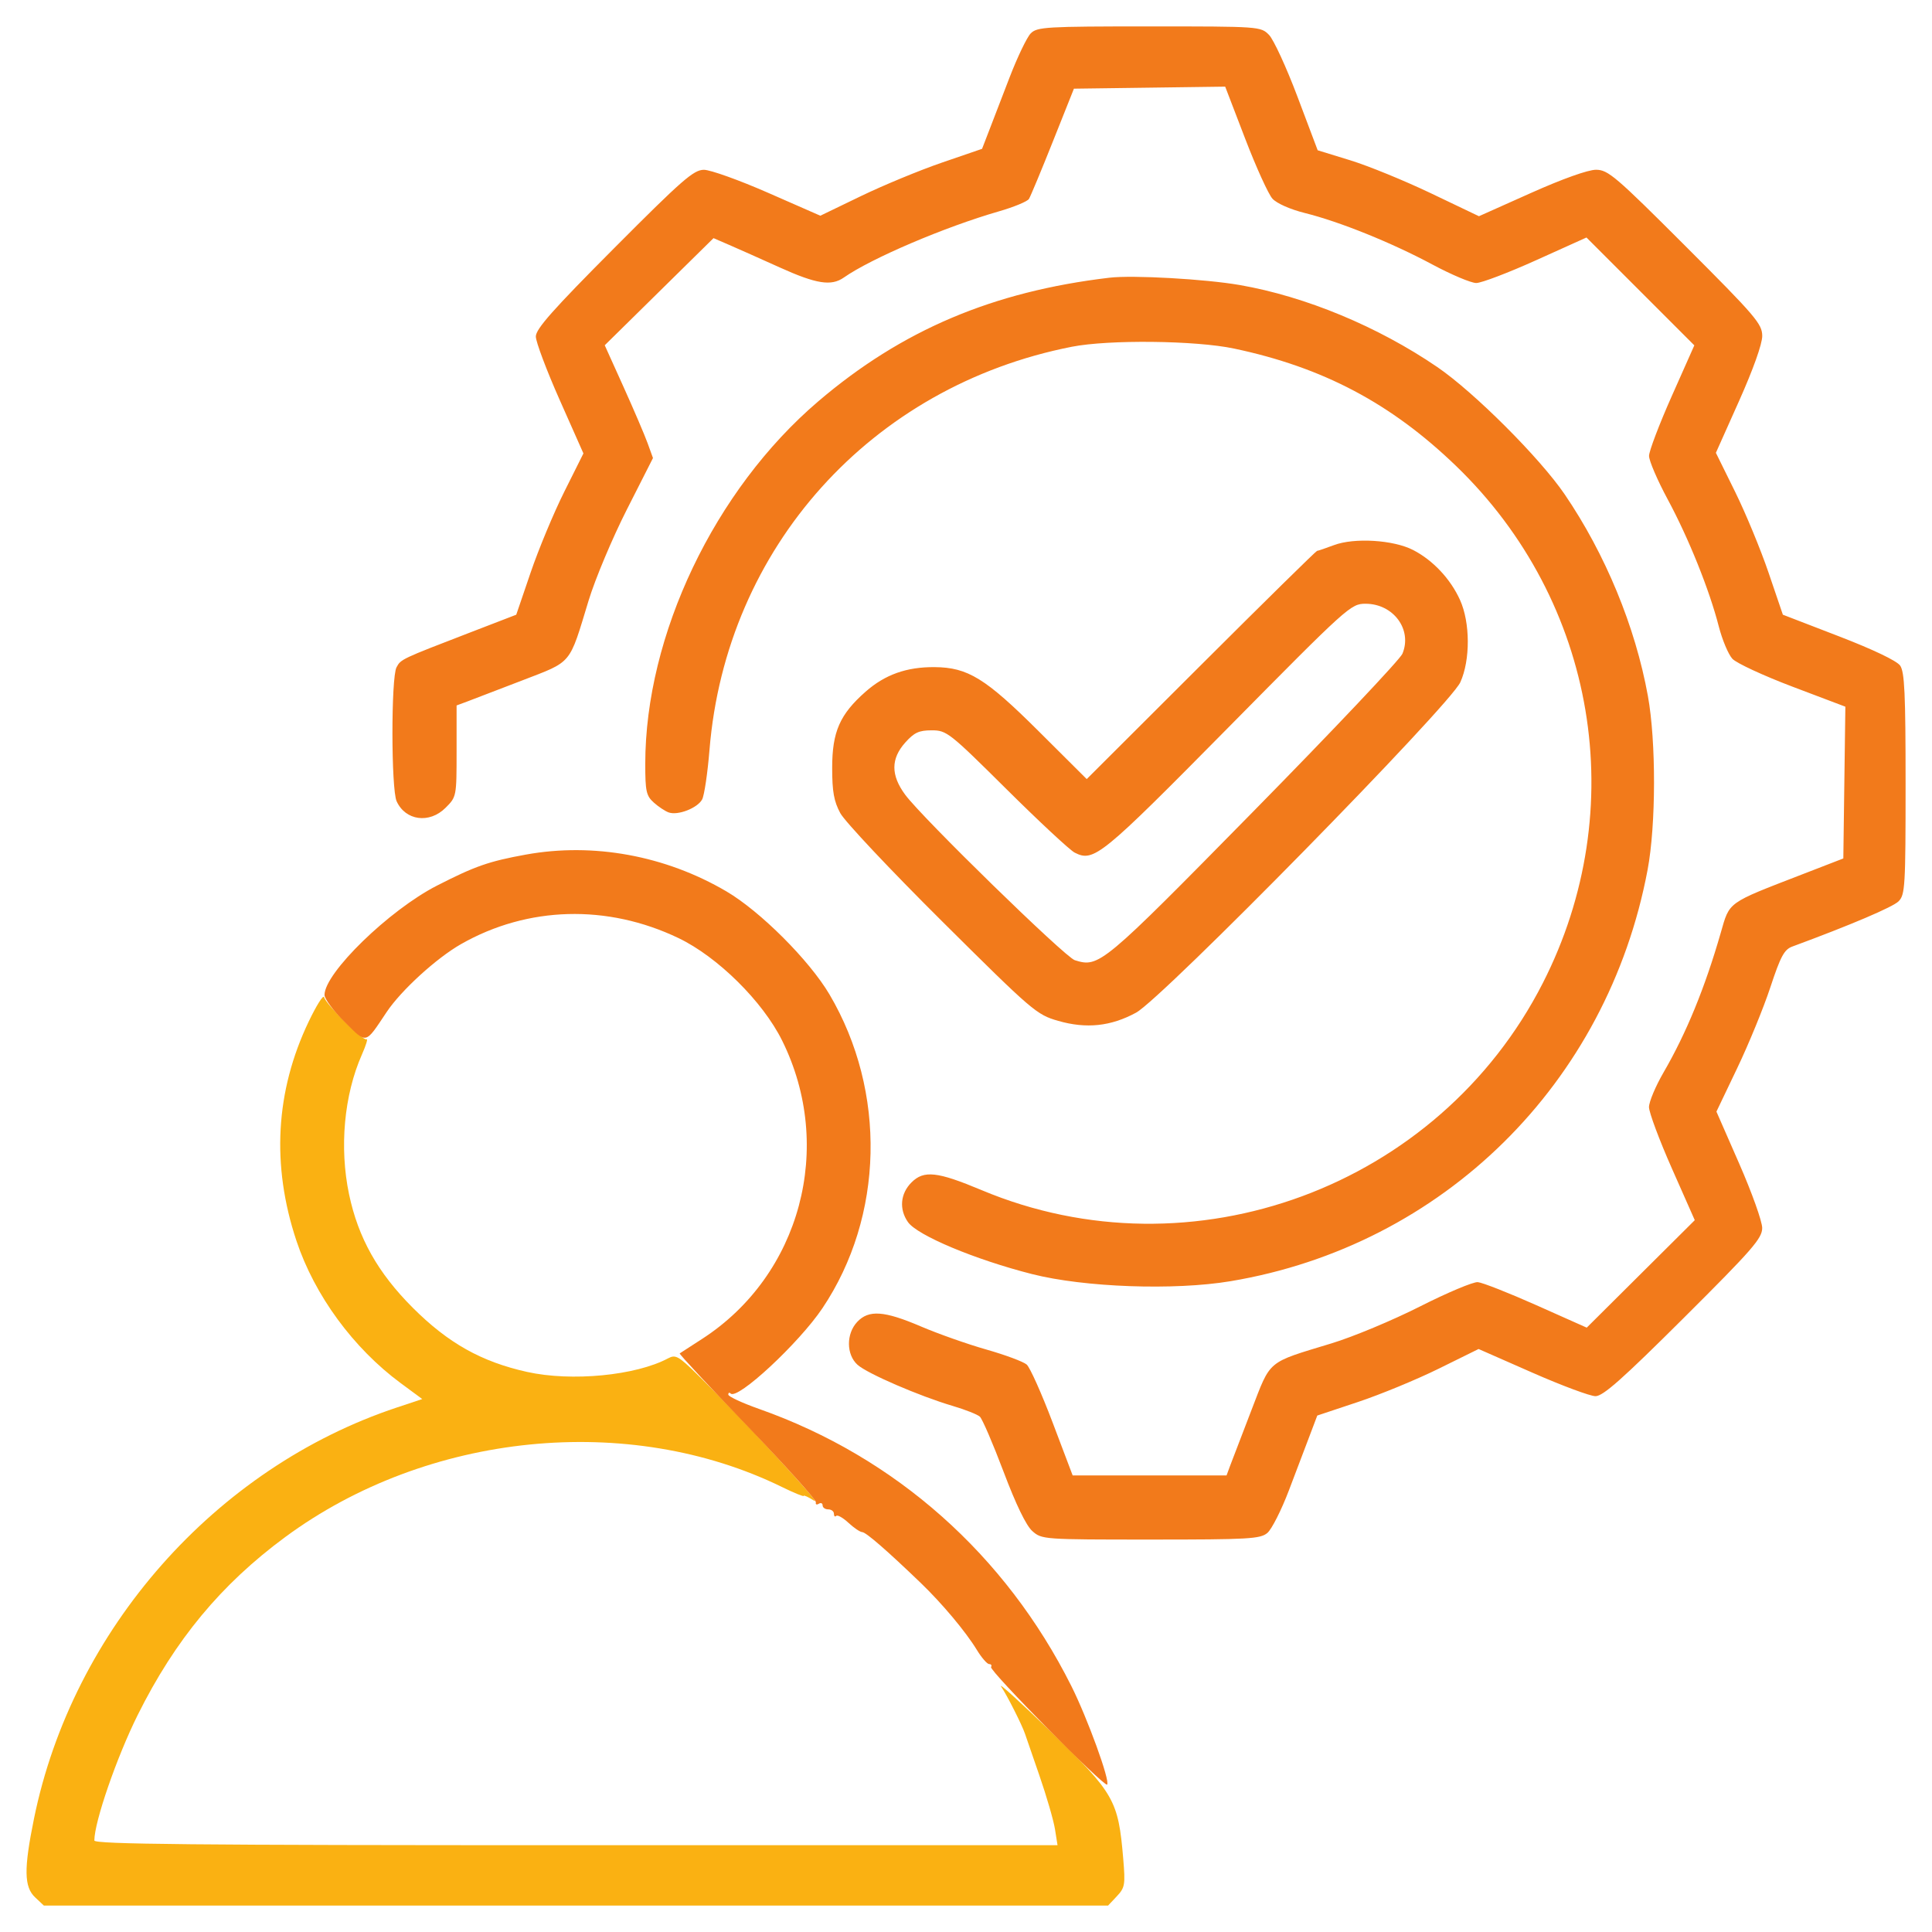 <svg xmlns="http://www.w3.org/2000/svg" width="512" height="512" viewBox="0 0 512 512" version="1.1"><path d="M 81.796 270.753 C 72.987 289.180, 71.892 308.817, 78.558 328.825 C 83.374 343.278, 93.621 357.265, 106.200 366.555 L 111.899 370.764 105.200 372.991 C 57.061 388.990, 19.217 431.864, 9.006 481.969 C 6.293 495.283, 6.364 500.054, 9.314 502.826 L 11.629 505 152.640 505 L 293.651 505 295.975 502.527 C 298.123 500.240, 298.250 499.486, 297.662 492.527 C 296.357 477.090, 295.317 475.264, 278.567 459 C 270.353 451.025, 264.400 445.625, 265.337 447 C 266.899 449.292, 270.849 457.118, 271.646 459.500 C 271.830 460.050, 273.538 465, 275.442 470.500 C 277.346 476, 279.208 482.413, 279.580 484.750 L 280.256 489 152.628 489 C 51.191 489, 25.001 488.743, 25.003 487.750 C 25.013 482.800, 30.930 465.672, 36.489 454.500 C 46.406 434.571, 58.585 419.879, 75.585 407.337 C 113.253 379.549, 166.620 374.176, 207.250 394.081 C 210.412 395.631, 213 396.686, 213 396.426 C 213 396.166, 214.238 396.740, 215.750 397.701 C 218.369 399.364, 196.244 375.459, 184.698 364.151 C 179.811 359.365, 179.009 358.925, 177.065 359.965 C 168.500 364.549, 151.452 366.191, 139.661 363.568 C 127.562 360.876, 118.780 355.946, 109.406 346.584 C 100.139 337.327, 94.931 328.058, 92.504 316.500 C 89.903 304.111, 91.184 290.154, 95.901 279.490 C 97.010 276.984, 97.562 275.152, 97.129 275.420 C 96.257 275.959, 86.453 266.236, 85.868 264.253 C 85.666 263.567, 83.833 266.492, 81.796 270.753" stroke="none" fill="#fab112" fill-rule="evenodd"/><path d="M 273.169 8.831 C 272.161 9.839, 269.621 15.126, 267.524 20.581 C 265.427 26.037, 262.934 32.512, 261.984 34.971 L 260.258 39.442 249.609 43.097 C 243.753 45.107, 234.109 49.095, 228.179 51.959 L 217.397 57.166 203.525 51.083 C 195.896 47.737, 188.255 45, 186.545 45 C 183.831 45, 180.810 47.638, 162.719 65.804 C 146.549 82.041, 142 87.172, 142 89.175 C 142 90.586, 144.838 98.136, 148.307 105.952 L 154.613 120.163 149.533 130.332 C 146.738 135.924, 142.733 145.541, 140.632 151.703 L 136.812 162.905 124.656 167.589 C 106.255 174.680, 106.237 174.688, 105.080 176.850 C 103.624 179.570, 103.649 209.136, 105.110 212.343 C 107.460 217.500, 113.805 218.349, 118.077 214.077 C 120.986 211.168, 121 211.094, 121 199.052 L 121 186.950 123.750 185.933 C 125.263 185.374, 131.819 182.860, 138.319 180.347 C 151.802 175.135, 150.733 176.417, 155.984 159.160 C 157.714 153.473, 162.261 142.647, 166.088 135.103 L 173.047 121.385 171.620 117.442 C 170.836 115.274, 167.959 108.550, 165.227 102.500 L 160.261 91.500 174.676 77.305 L 189.090 63.110 193.295 64.927 C 195.608 65.927, 201.609 68.602, 206.632 70.873 C 216.343 75.261, 220.292 75.885, 223.620 73.554 C 230.886 68.464, 250.391 60.139, 264.710 56.015 C 268.675 54.874, 272.262 53.390, 272.681 52.720 C 273.100 52.049, 275.953 45.200, 279.021 37.500 L 284.600 23.500 304.644 23.230 L 324.688 22.960 329.974 36.730 C 332.881 44.303, 336.136 51.467, 337.208 52.648 C 338.350 53.907, 341.921 55.486, 345.829 56.461 C 355.075 58.767, 368.799 64.310, 379.624 70.111 C 384.642 72.800, 389.862 75, 391.225 75 C 392.587 75, 399.716 72.286, 407.067 68.970 L 420.431 62.940 434.723 77.231 L 449.014 91.523 443.018 105.011 C 439.721 112.430, 437.017 119.542, 437.011 120.815 C 437.005 122.088, 439.226 127.263, 441.947 132.315 C 447.515 142.655, 453.007 156.311, 455.493 166 C 456.411 169.575, 458.037 173.441, 459.106 174.592 C 460.176 175.742, 467.349 179.068, 475.046 181.982 L 489.041 187.280 488.770 207.390 L 488.500 227.500 477.500 231.757 C 457.574 239.468, 458.411 238.866, 456.014 247.211 C 451.850 261.705, 446.891 273.811, 440.875 284.174 C 438.744 287.845, 437 291.994, 437 293.394 C 437 294.793, 439.730 302.108, 443.066 309.649 L 449.132 323.360 434.816 337.600 L 420.500 351.840 407.179 345.903 C 399.852 342.637, 392.855 339.883, 391.630 339.781 C 390.404 339.680, 383.516 342.579, 376.322 346.224 C 369.129 349.868, 358.576 354.271, 352.871 356.006 C 335.578 361.269, 336.866 360.195, 331.653 373.681 C 329.140 380.181, 326.626 386.738, 326.067 388.250 L 325.050 391 304.657 391 L 284.265 391 278.966 377.005 C 276.052 369.307, 272.955 362.385, 272.084 361.621 C 271.213 360.858, 266.402 359.066, 261.394 357.640 C 256.385 356.214, 248.583 353.461, 244.055 351.524 C 234.319 347.356, 230.229 347.063, 227.174 350.314 C 224.219 353.460, 224.256 358.980, 227.250 361.681 C 229.828 364.007, 243.649 369.979, 252.500 372.592 C 255.800 373.566, 259.028 374.844, 259.674 375.431 C 260.319 376.019, 263.142 382.575, 265.946 390 C 269.247 398.741, 271.938 404.293, 273.578 405.750 C 276.081 407.973, 276.461 408, 304.945 408 C 330.945 408, 333.983 407.828, 335.862 406.250 C 337.008 405.287, 339.571 400.225, 341.558 395 C 343.545 389.775, 346.053 383.168, 347.132 380.317 L 349.093 375.134 359.883 371.539 C 365.817 369.562, 375.435 365.594, 381.257 362.722 L 391.841 357.500 406.050 363.750 C 413.864 367.188, 421.413 370, 422.825 370 C 424.828 370, 429.956 365.454, 446.196 349.281 C 464.452 331.100, 467 328.178, 467 325.423 C 467 323.696, 464.271 316.052, 460.936 308.437 L 454.873 294.591 460.391 283.045 C 463.427 276.695, 467.373 267.066, 469.160 261.647 C 471.862 253.458, 472.841 251.636, 474.955 250.855 C 490.437 245.143, 501.614 240.386, 503.138 238.862 C 504.869 237.131, 505 234.946, 505 207.723 C 505 183.842, 504.734 178.066, 503.558 176.387 C 502.673 175.123, 496.393 172.121, 487.297 168.614 L 472.477 162.901 468.683 151.751 C 466.597 145.619, 462.604 135.967, 459.809 130.302 L 454.728 120.002 460.875 106.251 C 464.617 97.878, 467.017 91.142, 467.011 89.027 C 467.001 85.849, 465.279 83.833, 446.723 65.277 C 428.167 46.721, 426.151 44.999, 422.973 44.989 C 420.857 44.983, 414.113 47.387, 405.717 51.140 L 391.934 57.301 379.217 51.223 C 372.223 47.880, 362.607 43.948, 357.850 42.486 L 349.199 39.826 343.858 25.663 C 340.921 17.873, 337.521 10.488, 336.304 9.250 C 334.108 7.017, 333.863 7, 304.545 7 C 277.240 7, 274.861 7.139, 273.169 8.831 M 294 73.597 C 263.053 77.260, 238.966 87.491, 216.841 106.369 C 189.364 129.813, 171 168.307, 171 202.457 C 171 209.688, 171.264 210.889, 173.250 212.677 C 174.488 213.791, 176.275 214.975, 177.222 215.309 C 179.662 216.169, 184.852 214.146, 186.076 211.857 C 186.645 210.795, 187.522 204.880, 188.024 198.713 C 192.391 145.136, 230.859 102.342, 284.044 91.894 C 293.847 89.969, 316.817 90.220, 327 92.365 C 350.580 97.331, 368.662 106.887, 385.860 123.473 C 423.120 159.407, 432.360 214.423, 408.874 260.500 C 381.275 314.644, 315.899 338.780, 260.156 315.404 C 248.383 310.466, 244.834 310.076, 241.554 313.355 C 238.598 316.311, 238.228 320.453, 240.617 323.863 C 243.089 327.393, 258.370 333.797, 273.500 337.645 C 287.335 341.163, 311.221 342.020, 326.102 339.532 C 382.422 330.114, 425.994 287.132, 436.632 230.500 C 438.866 218.605, 438.904 196.529, 436.710 184.442 C 433.371 166.041, 425.441 146.829, 414.652 131 C 408.060 121.330, 390.627 103.912, 380.887 97.265 C 365.172 86.541, 346.008 78.581, 328.588 75.543 C 319.425 73.945, 300.196 72.863, 294 73.597 M 353.500 144.468 C 351.300 145.294, 349.292 145.977, 349.038 145.985 C 348.784 145.993, 334.945 159.604, 318.284 176.232 L 287.992 206.464 275.246 193.771 C 261.165 179.749, 256.475 176.862, 247.669 176.795 C 240.260 176.738, 234.537 178.775, 229.399 183.298 C 222.555 189.322, 220.535 193.927, 220.535 203.500 C 220.535 209.790, 220.995 212.355, 222.691 215.500 C 223.877 217.700, 236.019 230.601, 249.674 244.169 C 273.664 268.006, 274.699 268.895, 280.417 270.538 C 287.890 272.686, 294.391 272, 301.083 268.358 C 308.053 264.565, 384.208 186.961, 387.002 180.806 C 389.672 174.923, 389.635 165.002, 386.921 159 C 384.402 153.427, 379.749 148.469, 374.500 145.763 C 369.283 143.073, 358.915 142.434, 353.500 144.468 M 325.383 192.935 C 291.760 226.990, 289.866 228.531, 284.809 225.959 C 283.539 225.314, 275.417 217.757, 266.761 209.166 C 251.569 194.088, 250.879 193.545, 246.909 193.545 C 243.532 193.545, 242.276 194.126, 239.898 196.789 C 236.066 201.077, 236.059 205.425, 239.877 210.600 C 244.416 216.754, 282.242 253.658, 284.837 254.464 C 291.290 256.469, 291.973 255.900, 332.207 214.976 C 353.268 193.553, 371.020 174.776, 371.656 173.249 C 374.324 166.845, 369.270 160, 361.874 160 C 357.983 160, 357.237 160.672, 325.383 192.935 M 139.360 226.476 C 129.563 228.254, 125.884 229.539, 115.778 234.710 C 103.125 241.185, 86 257.838, 86 263.668 C 86 264.713, 88.392 267.930, 91.315 270.817 C 97.296 276.724, 96.675 276.870, 102.469 268.199 C 106.314 262.444, 115.660 253.910, 122.192 250.190 C 139.834 240.142, 160.939 239.560, 179.809 248.602 C 190.187 253.576, 202.110 265.363, 207.265 275.746 C 221.263 303.945, 212.156 337.941, 186.084 354.814 C 183.013 356.801, 180.333 358.535, 180.129 358.668 C 179.926 358.800, 188.026 367.504, 198.129 378.011 C 208.233 388.518, 216.376 397.572, 216.225 398.132 C 216.074 398.691, 216.412 398.864, 216.975 398.515 C 217.539 398.167, 218 398.359, 218 398.941 C 218 399.523, 218.675 400, 219.500 400 C 220.325 400, 221 400.525, 221 401.167 C 221 401.808, 221.273 402.060, 221.607 401.726 C 221.942 401.392, 223.399 402.217, 224.847 403.559 C 226.295 404.902, 227.934 406.010, 228.490 406.022 C 229.480 406.044, 235.044 410.874, 244 419.487 C 249.692 424.962, 255.932 432.410, 258.879 437.250 C 260.135 439.313, 261.603 441, 262.141 441 C 262.678 441, 262.901 441.351, 262.636 441.779 C 262.073 442.690, 292.661 473.672, 293.397 472.937 C 294.267 472.066, 288.201 455.355, 283.900 446.780 C 266.465 412.010, 237.328 386.155, 201.202 373.395 C 196.694 371.803, 193.004 370.088, 193.003 369.583 C 193.001 369.079, 193.282 368.949, 193.627 369.294 C 195.430 371.096, 211.758 355.923, 217.953 346.687 C 234.265 322.374, 235.009 289.277, 219.823 263.536 C 214.488 254.494, 201.479 241.490, 192.500 236.222 C 176.318 226.729, 157.243 223.231, 139.360 226.476" stroke="none" fill="#f27a1b" fill-rule="evenodd"/></svg>